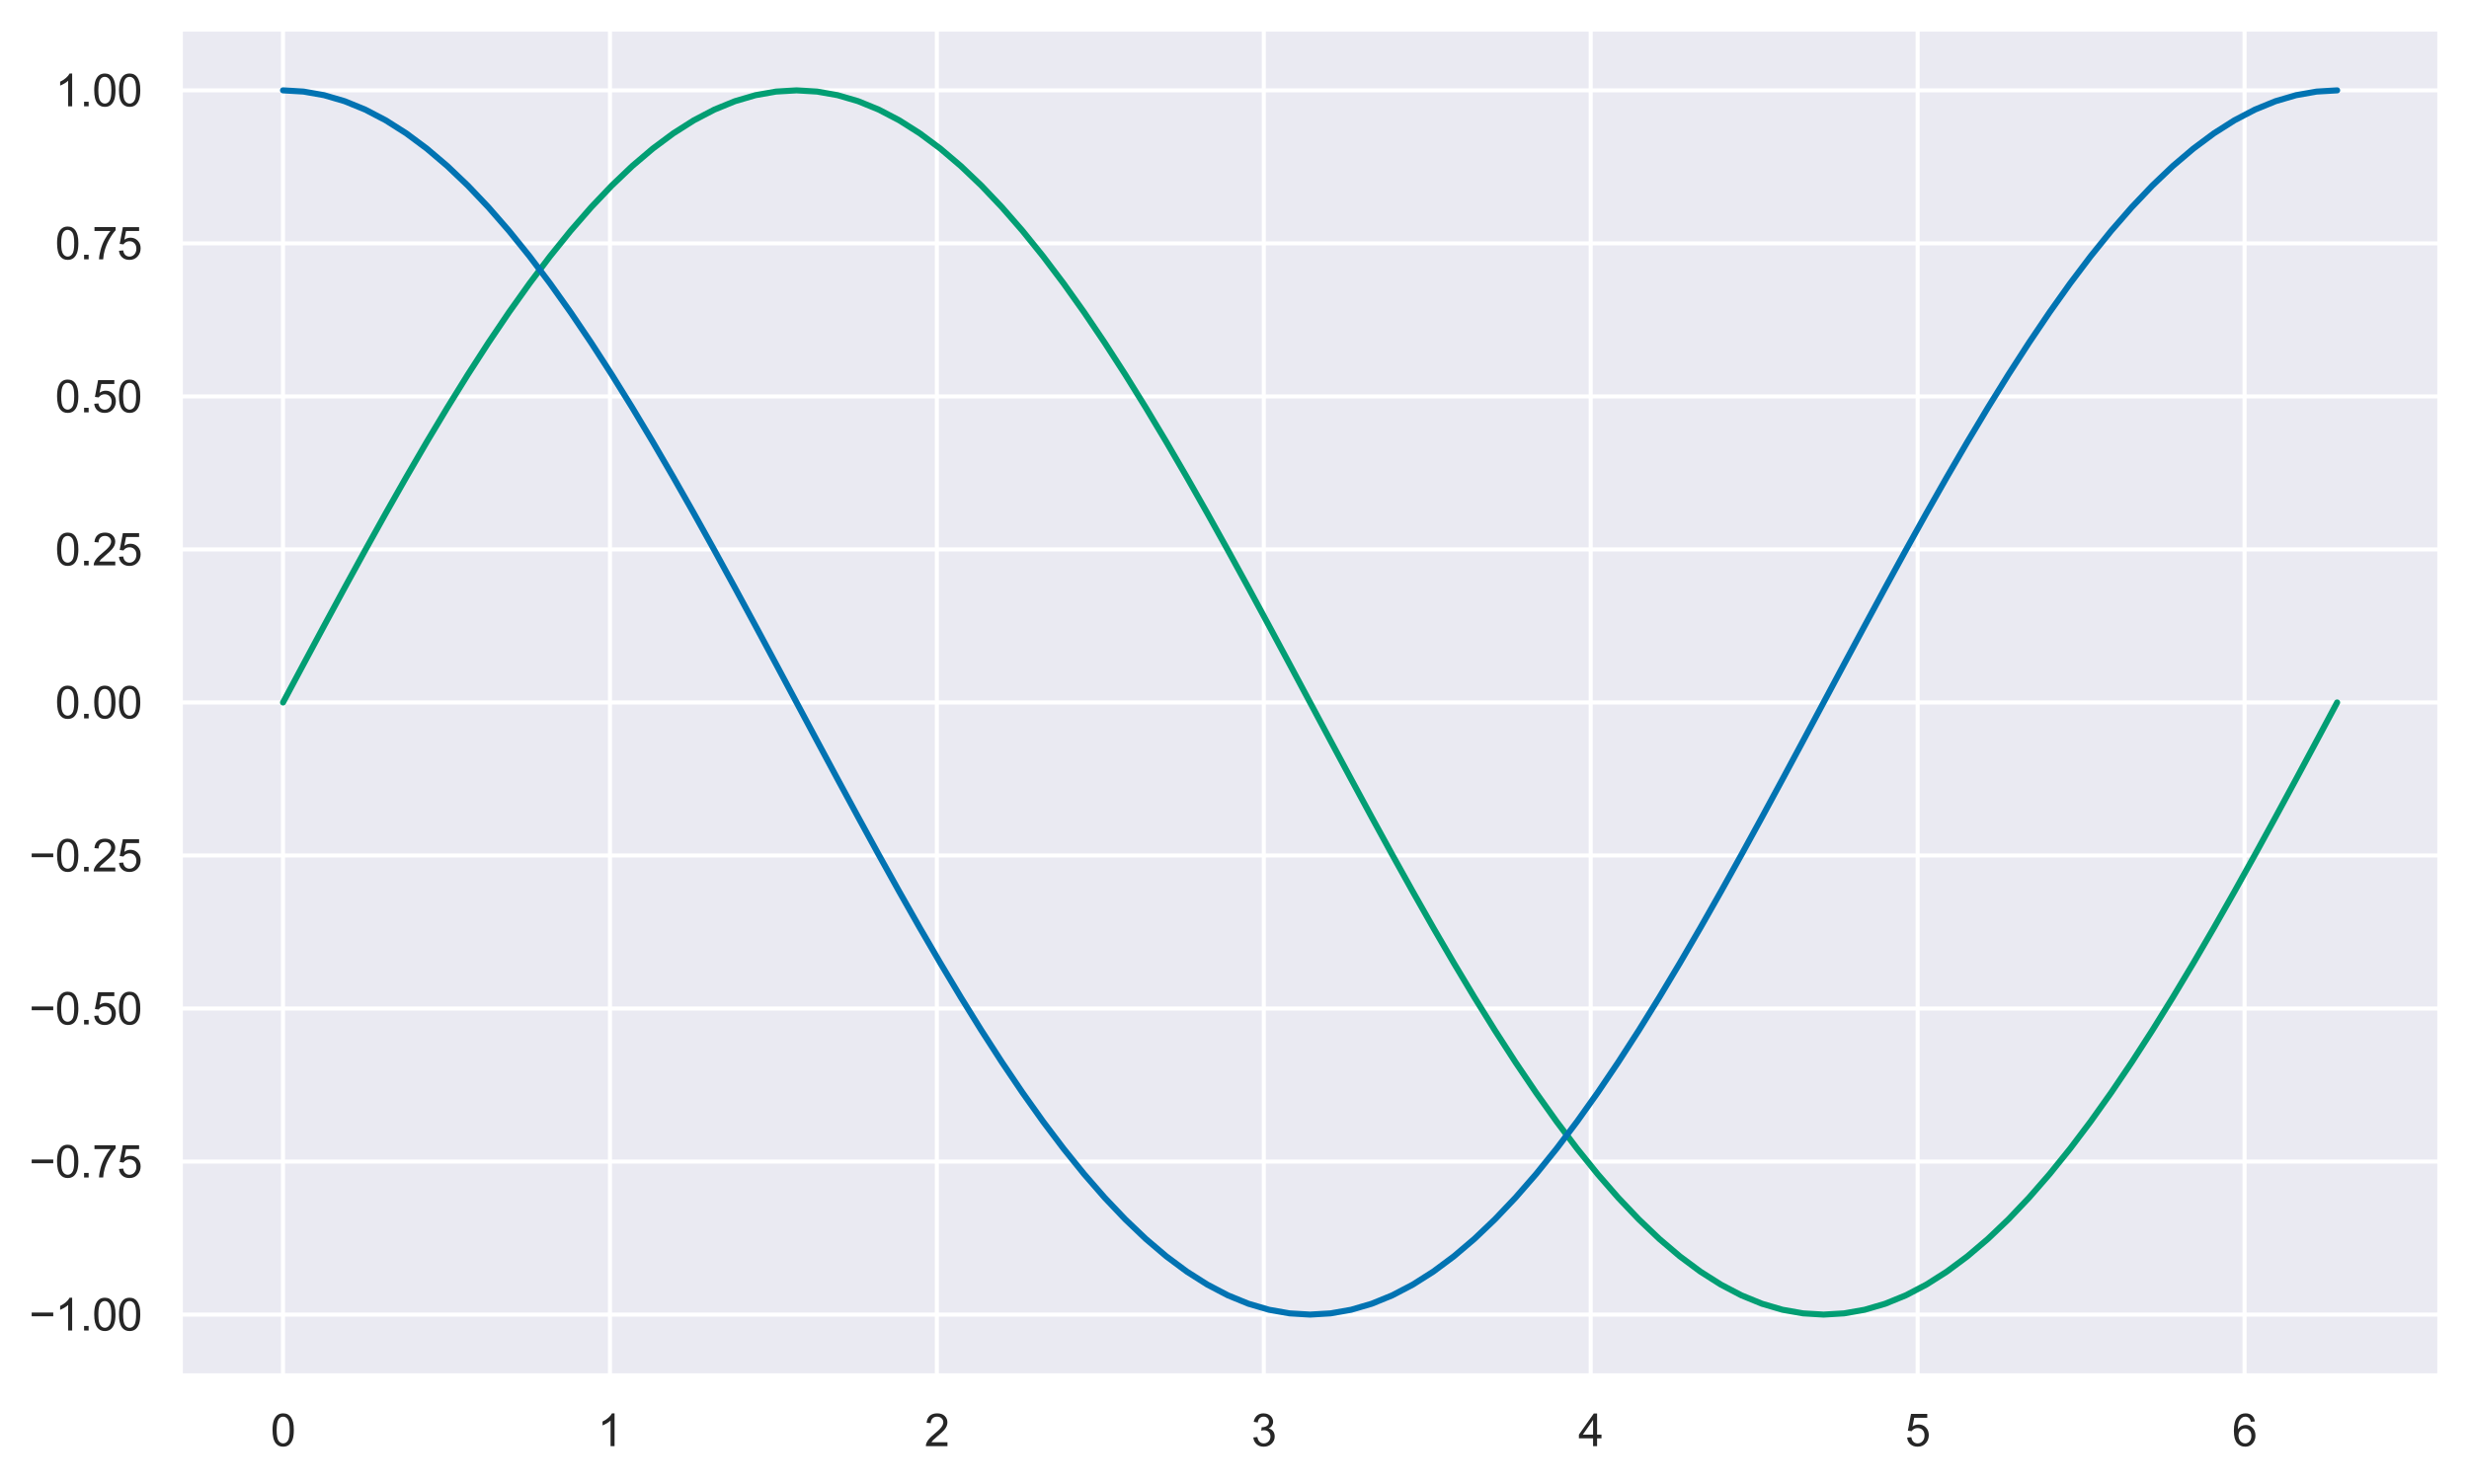 <?xml version="1.0" encoding="utf-8" standalone="no"?>
<!DOCTYPE svg PUBLIC "-//W3C//DTD SVG 1.1//EN"
  "http://www.w3.org/Graphics/SVG/1.1/DTD/svg11.dtd">
<svg xmlns:xlink="http://www.w3.org/1999/xlink" width="609.732pt" height="366.6pt" viewBox="0 0 609.732 366.6" xmlns="http://www.w3.org/2000/svg" version="1.1">
 <defs>
  <style type="text/css">*{stroke-linejoin: round; stroke-linecap: butt}</style>
 </defs>
 <g id="figure_1">
  <g id="patch_1">
   <path d="M 0 366.6 
L 609.732 366.6 
L 609.732 0 
L 0 0 
z
" style="fill: #ffffff"/>
  </g>
  <g id="axes_1">
   <g id="patch_2">
    <path d="M 44.532 339.84 
L 602.532 339.84 
L 602.532 7.2 
L 44.532 7.2 
z
" style="fill: #eaeaf2"/>
   </g>
   <g id="matplotlib.axis_1">
    <g id="xtick_1">
     <g id="line2d_1">
      <path d="M 69.895 339.84 
L 69.895 7.2 
" clip-path="url(#p5b291b78ea)" style="fill: none; stroke: #ffffff; stroke-linecap: round"/>
     </g>
     <g id="text_1">
      <!-- 0 -->
      <g style="fill: #262626" transform="translate(66.837 357.214) scale(0.11 -0.11)">
       <defs>
        <path id="ArialMT-30" d="M 266 2259 
Q 266 3072 433 3567 
Q 600 4063 929 4331 
Q 1259 4600 1759 4600 
Q 2128 4600 2406 4451 
Q 2684 4303 2865 4023 
Q 3047 3744 3150 3342 
Q 3253 2941 3253 2259 
Q 3253 1453 3087 958 
Q 2922 463 2592 192 
Q 2263 -78 1759 -78 
Q 1097 -78 719 397 
Q 266 969 266 2259 
z
M 844 2259 
Q 844 1131 1108 757 
Q 1372 384 1759 384 
Q 2147 384 2411 759 
Q 2675 1134 2675 2259 
Q 2675 3391 2411 3762 
Q 2147 4134 1753 4134 
Q 1366 4134 1134 3806 
Q 844 3388 844 2259 
z
" transform="scale(0.016)"/>
       </defs>
       <use xlink:href="#ArialMT-30"/>
      </g>
     </g>
    </g>
    <g id="xtick_2">
     <g id="line2d_2">
      <path d="M 150.63 339.84 
L 150.63 7.2 
" clip-path="url(#p5b291b78ea)" style="fill: none; stroke: #ffffff; stroke-linecap: round"/>
     </g>
     <g id="text_2">
      <!-- 1 -->
      <g style="fill: #262626" transform="translate(147.572 357.214) scale(0.11 -0.11)">
       <defs>
        <path id="ArialMT-31" d="M 2384 0 
L 1822 0 
L 1822 3584 
Q 1619 3391 1289 3197 
Q 959 3003 697 2906 
L 697 3450 
Q 1169 3672 1522 3987 
Q 1875 4303 2022 4600 
L 2384 4600 
L 2384 0 
z
" transform="scale(0.016)"/>
       </defs>
       <use xlink:href="#ArialMT-31"/>
      </g>
     </g>
    </g>
    <g id="xtick_3">
     <g id="line2d_3">
      <path d="M 231.365 339.84 
L 231.365 7.2 
" clip-path="url(#p5b291b78ea)" style="fill: none; stroke: #ffffff; stroke-linecap: round"/>
     </g>
     <g id="text_3">
      <!-- 2 -->
      <g style="fill: #262626" transform="translate(228.307 357.214) scale(0.11 -0.11)">
       <defs>
        <path id="ArialMT-32" d="M 3222 541 
L 3222 0 
L 194 0 
Q 188 203 259 391 
Q 375 700 629 1000 
Q 884 1300 1366 1694 
Q 2113 2306 2375 2664 
Q 2638 3022 2638 3341 
Q 2638 3675 2398 3904 
Q 2159 4134 1775 4134 
Q 1369 4134 1125 3890 
Q 881 3647 878 3216 
L 300 3275 
Q 359 3922 746 4261 
Q 1134 4600 1788 4600 
Q 2447 4600 2831 4234 
Q 3216 3869 3216 3328 
Q 3216 3053 3103 2787 
Q 2991 2522 2730 2228 
Q 2469 1934 1863 1422 
Q 1356 997 1212 845 
Q 1069 694 975 541 
L 3222 541 
z
" transform="scale(0.016)"/>
       </defs>
       <use xlink:href="#ArialMT-32"/>
      </g>
     </g>
    </g>
    <g id="xtick_4">
     <g id="line2d_4">
      <path d="M 312.1 339.84 
L 312.1 7.2 
" clip-path="url(#p5b291b78ea)" style="fill: none; stroke: #ffffff; stroke-linecap: round"/>
     </g>
     <g id="text_4">
      <!-- 3 -->
      <g style="fill: #262626" transform="translate(309.042 357.214) scale(0.11 -0.11)">
       <defs>
        <path id="ArialMT-33" d="M 269 1209 
L 831 1284 
Q 928 806 1161 595 
Q 1394 384 1728 384 
Q 2125 384 2398 659 
Q 2672 934 2672 1341 
Q 2672 1728 2419 1979 
Q 2166 2231 1775 2231 
Q 1616 2231 1378 2169 
L 1441 2663 
Q 1497 2656 1531 2656 
Q 1891 2656 2178 2843 
Q 2466 3031 2466 3422 
Q 2466 3731 2256 3934 
Q 2047 4138 1716 4138 
Q 1388 4138 1169 3931 
Q 950 3725 888 3313 
L 325 3413 
Q 428 3978 793 4289 
Q 1159 4600 1703 4600 
Q 2078 4600 2393 4439 
Q 2709 4278 2876 4000 
Q 3044 3722 3044 3409 
Q 3044 3113 2884 2869 
Q 2725 2625 2413 2481 
Q 2819 2388 3044 2092 
Q 3269 1797 3269 1353 
Q 3269 753 2831 336 
Q 2394 -81 1725 -81 
Q 1122 -81 723 278 
Q 325 638 269 1209 
z
" transform="scale(0.016)"/>
       </defs>
       <use xlink:href="#ArialMT-33"/>
      </g>
     </g>
    </g>
    <g id="xtick_5">
     <g id="line2d_5">
      <path d="M 392.835 339.84 
L 392.835 7.2 
" clip-path="url(#p5b291b78ea)" style="fill: none; stroke: #ffffff; stroke-linecap: round"/>
     </g>
     <g id="text_5">
      <!-- 4 -->
      <g style="fill: #262626" transform="translate(389.777 357.214) scale(0.11 -0.11)">
       <defs>
        <path id="ArialMT-34" d="M 2069 0 
L 2069 1097 
L 81 1097 
L 81 1613 
L 2172 4581 
L 2631 4581 
L 2631 1613 
L 3250 1613 
L 3250 1097 
L 2631 1097 
L 2631 0 
L 2069 0 
z
M 2069 1613 
L 2069 3678 
L 634 1613 
L 2069 1613 
z
" transform="scale(0.016)"/>
       </defs>
       <use xlink:href="#ArialMT-34"/>
      </g>
     </g>
    </g>
    <g id="xtick_6">
     <g id="line2d_6">
      <path d="M 473.57 339.84 
L 473.57 7.2 
" clip-path="url(#p5b291b78ea)" style="fill: none; stroke: #ffffff; stroke-linecap: round"/>
     </g>
     <g id="text_6">
      <!-- 5 -->
      <g style="fill: #262626" transform="translate(470.512 357.214) scale(0.11 -0.11)">
       <defs>
        <path id="ArialMT-35" d="M 266 1200 
L 856 1250 
Q 922 819 1161 601 
Q 1400 384 1738 384 
Q 2144 384 2425 690 
Q 2706 997 2706 1503 
Q 2706 1984 2436 2262 
Q 2166 2541 1728 2541 
Q 1456 2541 1237 2417 
Q 1019 2294 894 2097 
L 366 2166 
L 809 4519 
L 3088 4519 
L 3088 3981 
L 1259 3981 
L 1013 2750 
Q 1425 3038 1878 3038 
Q 2478 3038 2890 2622 
Q 3303 2206 3303 1553 
Q 3303 931 2941 478 
Q 2500 -78 1738 -78 
Q 1113 -78 717 272 
Q 322 622 266 1200 
z
" transform="scale(0.016)"/>
       </defs>
       <use xlink:href="#ArialMT-35"/>
      </g>
     </g>
    </g>
    <g id="xtick_7">
     <g id="line2d_7">
      <path d="M 554.305 339.84 
L 554.305 7.2 
" clip-path="url(#p5b291b78ea)" style="fill: none; stroke: #ffffff; stroke-linecap: round"/>
     </g>
     <g id="text_7">
      <!-- 6 -->
      <g style="fill: #262626" transform="translate(551.247 357.214) scale(0.11 -0.11)">
       <defs>
        <path id="ArialMT-36" d="M 3184 3459 
L 2625 3416 
Q 2550 3747 2413 3897 
Q 2184 4138 1850 4138 
Q 1581 4138 1378 3988 
Q 1113 3794 959 3422 
Q 806 3050 800 2363 
Q 1003 2672 1297 2822 
Q 1591 2972 1913 2972 
Q 2475 2972 2870 2558 
Q 3266 2144 3266 1488 
Q 3266 1056 3080 686 
Q 2894 316 2569 119 
Q 2244 -78 1831 -78 
Q 1128 -78 684 439 
Q 241 956 241 2144 
Q 241 3472 731 4075 
Q 1159 4600 1884 4600 
Q 2425 4600 2770 4297 
Q 3116 3994 3184 3459 
z
M 888 1484 
Q 888 1194 1011 928 
Q 1134 663 1356 523 
Q 1578 384 1822 384 
Q 2178 384 2434 671 
Q 2691 959 2691 1453 
Q 2691 1928 2437 2201 
Q 2184 2475 1800 2475 
Q 1419 2475 1153 2201 
Q 888 1928 888 1484 
z
" transform="scale(0.016)"/>
       </defs>
       <use xlink:href="#ArialMT-36"/>
      </g>
     </g>
    </g>
   </g>
   <g id="matplotlib.axis_2">
    <g id="ytick_1">
     <g id="line2d_8">
      <path d="M 44.532 324.72 
L 602.532 324.72 
" clip-path="url(#p5b291b78ea)" style="fill: none; stroke: #ffffff; stroke-linecap: round"/>
     </g>
     <g id="text_8">
      <!-- −1.00 -->
      <g style="fill: #262626" transform="translate(7.2 328.657) scale(0.11 -0.11)">
       <defs>
        <path id="ArialMT-2212" d="M 3381 1997 
L 356 1997 
L 356 2522 
L 3381 2522 
L 3381 1997 
z
" transform="scale(0.016)"/>
        <path id="ArialMT-2e" d="M 581 0 
L 581 641 
L 1222 641 
L 1222 0 
L 581 0 
z
" transform="scale(0.016)"/>
       </defs>
       <use xlink:href="#ArialMT-2212"/>
       <use xlink:href="#ArialMT-31" x="58.398"/>
       <use xlink:href="#ArialMT-2e" x="114.014"/>
       <use xlink:href="#ArialMT-30" x="141.797"/>
       <use xlink:href="#ArialMT-30" x="197.412"/>
      </g>
     </g>
    </g>
    <g id="ytick_2">
     <g id="line2d_9">
      <path d="M 44.532 286.92 
L 602.532 286.92 
" clip-path="url(#p5b291b78ea)" style="fill: none; stroke: #ffffff; stroke-linecap: round"/>
     </g>
     <g id="text_9">
      <!-- −0.75 -->
      <g style="fill: #262626" transform="translate(7.2 290.857) scale(0.11 -0.11)">
       <defs>
        <path id="ArialMT-37" d="M 303 3981 
L 303 4522 
L 3269 4522 
L 3269 4084 
Q 2831 3619 2401 2847 
Q 1972 2075 1738 1259 
Q 1569 684 1522 0 
L 944 0 
Q 953 541 1156 1306 
Q 1359 2072 1739 2783 
Q 2119 3494 2547 3981 
L 303 3981 
z
" transform="scale(0.016)"/>
       </defs>
       <use xlink:href="#ArialMT-2212"/>
       <use xlink:href="#ArialMT-30" x="58.398"/>
       <use xlink:href="#ArialMT-2e" x="114.014"/>
       <use xlink:href="#ArialMT-37" x="141.797"/>
       <use xlink:href="#ArialMT-35" x="197.412"/>
      </g>
     </g>
    </g>
    <g id="ytick_3">
     <g id="line2d_10">
      <path d="M 44.532 249.12 
L 602.532 249.12 
" clip-path="url(#p5b291b78ea)" style="fill: none; stroke: #ffffff; stroke-linecap: round"/>
     </g>
     <g id="text_10">
      <!-- −0.50 -->
      <g style="fill: #262626" transform="translate(7.2 253.057) scale(0.11 -0.11)">
       <use xlink:href="#ArialMT-2212"/>
       <use xlink:href="#ArialMT-30" x="58.398"/>
       <use xlink:href="#ArialMT-2e" x="114.014"/>
       <use xlink:href="#ArialMT-35" x="141.797"/>
       <use xlink:href="#ArialMT-30" x="197.412"/>
      </g>
     </g>
    </g>
    <g id="ytick_4">
     <g id="line2d_11">
      <path d="M 44.532 211.32 
L 602.532 211.32 
" clip-path="url(#p5b291b78ea)" style="fill: none; stroke: #ffffff; stroke-linecap: round"/>
     </g>
     <g id="text_11">
      <!-- −0.25 -->
      <g style="fill: #262626" transform="translate(7.2 215.257) scale(0.11 -0.11)">
       <use xlink:href="#ArialMT-2212"/>
       <use xlink:href="#ArialMT-30" x="58.398"/>
       <use xlink:href="#ArialMT-2e" x="114.014"/>
       <use xlink:href="#ArialMT-32" x="141.797"/>
       <use xlink:href="#ArialMT-35" x="197.412"/>
      </g>
     </g>
    </g>
    <g id="ytick_5">
     <g id="line2d_12">
      <path d="M 44.532 173.52 
L 602.532 173.52 
" clip-path="url(#p5b291b78ea)" style="fill: none; stroke: #ffffff; stroke-linecap: round"/>
     </g>
     <g id="text_12">
      <!-- 0.00 -->
      <g style="fill: #262626" transform="translate(13.625 177.457) scale(0.11 -0.11)">
       <use xlink:href="#ArialMT-30"/>
       <use xlink:href="#ArialMT-2e" x="55.615"/>
       <use xlink:href="#ArialMT-30" x="83.398"/>
       <use xlink:href="#ArialMT-30" x="139.014"/>
      </g>
     </g>
    </g>
    <g id="ytick_6">
     <g id="line2d_13">
      <path d="M 44.532 135.72 
L 602.532 135.72 
" clip-path="url(#p5b291b78ea)" style="fill: none; stroke: #ffffff; stroke-linecap: round"/>
     </g>
     <g id="text_13">
      <!-- 0.25 -->
      <g style="fill: #262626" transform="translate(13.625 139.657) scale(0.11 -0.11)">
       <use xlink:href="#ArialMT-30"/>
       <use xlink:href="#ArialMT-2e" x="55.615"/>
       <use xlink:href="#ArialMT-32" x="83.398"/>
       <use xlink:href="#ArialMT-35" x="139.014"/>
      </g>
     </g>
    </g>
    <g id="ytick_7">
     <g id="line2d_14">
      <path d="M 44.532 97.92 
L 602.532 97.92 
" clip-path="url(#p5b291b78ea)" style="fill: none; stroke: #ffffff; stroke-linecap: round"/>
     </g>
     <g id="text_14">
      <!-- 0.50 -->
      <g style="fill: #262626" transform="translate(13.625 101.857) scale(0.11 -0.11)">
       <use xlink:href="#ArialMT-30"/>
       <use xlink:href="#ArialMT-2e" x="55.615"/>
       <use xlink:href="#ArialMT-35" x="83.398"/>
       <use xlink:href="#ArialMT-30" x="139.014"/>
      </g>
     </g>
    </g>
    <g id="ytick_8">
     <g id="line2d_15">
      <path d="M 44.532 60.12 
L 602.532 60.12 
" clip-path="url(#p5b291b78ea)" style="fill: none; stroke: #ffffff; stroke-linecap: round"/>
     </g>
     <g id="text_15">
      <!-- 0.75 -->
      <g style="fill: #262626" transform="translate(13.625 64.057) scale(0.11 -0.11)">
       <use xlink:href="#ArialMT-30"/>
       <use xlink:href="#ArialMT-2e" x="55.615"/>
       <use xlink:href="#ArialMT-37" x="83.398"/>
       <use xlink:href="#ArialMT-35" x="139.014"/>
      </g>
     </g>
    </g>
    <g id="ytick_9">
     <g id="line2d_16">
      <path d="M 44.532 22.32 
L 602.532 22.32 
" clip-path="url(#p5b291b78ea)" style="fill: none; stroke: #ffffff; stroke-linecap: round"/>
     </g>
     <g id="text_16">
      <!-- 1.00 -->
      <g style="fill: #262626" transform="translate(13.625 26.257) scale(0.11 -0.11)">
       <use xlink:href="#ArialMT-31"/>
       <use xlink:href="#ArialMT-2e" x="55.615"/>
       <use xlink:href="#ArialMT-30" x="83.398"/>
       <use xlink:href="#ArialMT-30" x="139.014"/>
      </g>
     </g>
    </g>
   </g>
   <g id="line2d_17">
    <path d="M 69.895 173.52 
L 74.968 164.026 
L 80.041 154.57 
L 85.114 145.188 
L 90.186 135.918 
L 95.259 126.797 
L 100.332 117.86 
L 105.404 109.142 
L 110.477 100.679 
L 115.55 92.503 
L 120.623 84.647 
L 125.695 77.141 
L 130.768 70.016 
L 135.841 63.3 
L 140.914 57.018 
L 145.986 51.197 
L 151.059 45.858 
L 156.132 41.022 
L 161.204 36.71 
L 166.277 32.938 
L 171.35 29.72 
L 176.423 27.07 
L 181.495 24.998 
L 186.568 23.512 
L 191.641 22.618 
L 196.714 22.32 
L 201.786 22.618 
L 206.859 23.512 
L 211.932 24.998 
L 217.004 27.07 
L 222.077 29.72 
L 227.15 32.938 
L 232.223 36.71 
L 237.295 41.022 
L 242.368 45.858 
L 247.441 51.197 
L 252.514 57.018 
L 257.586 63.3 
L 262.659 70.016 
L 267.732 77.141 
L 272.804 84.647 
L 277.877 92.503 
L 282.95 100.679 
L 288.023 109.142 
L 293.095 117.86 
L 298.168 126.797 
L 303.241 135.918 
L 308.314 145.188 
L 313.386 154.57 
L 318.459 164.026 
L 323.532 173.52 
L 328.604 183.014 
L 333.677 192.47 
L 338.75 201.852 
L 343.823 211.122 
L 348.895 220.243 
L 353.968 229.18 
L 359.041 237.898 
L 364.114 246.361 
L 369.186 254.537 
L 374.259 262.393 
L 379.332 269.899 
L 384.404 277.024 
L 389.477 283.74 
L 394.55 290.022 
L 399.623 295.843 
L 404.695 301.182 
L 409.768 306.018 
L 414.841 310.33 
L 419.914 314.102 
L 424.986 317.32 
L 430.059 319.97 
L 435.132 322.042 
L 440.204 323.528 
L 445.277 324.422 
L 450.35 324.72 
L 455.423 324.422 
L 460.495 323.528 
L 465.568 322.042 
L 470.641 319.97 
L 475.714 317.32 
L 480.786 314.102 
L 485.859 310.33 
L 490.932 306.018 
L 496.004 301.182 
L 501.077 295.843 
L 506.15 290.022 
L 511.223 283.74 
L 516.295 277.024 
L 521.368 269.899 
L 526.441 262.393 
L 531.514 254.537 
L 536.586 246.361 
L 541.659 237.898 
L 546.732 229.18 
L 551.804 220.243 
L 556.877 211.122 
L 561.95 201.852 
L 567.023 192.47 
L 572.095 183.014 
L 577.168 173.52 
" clip-path="url(#p5b291b78ea)" style="fill: none; stroke: #029e73; stroke-width: 1.5; stroke-linecap: round"/>
   </g>
   <g id="line2d_18">
    <path d="M 69.895 22.32 
L 74.968 22.618 
L 80.041 23.512 
L 85.114 24.998 
L 90.186 27.07 
L 95.259 29.72 
L 100.332 32.938 
L 105.404 36.71 
L 110.477 41.022 
L 115.55 45.858 
L 120.623 51.197 
L 125.695 57.018 
L 130.768 63.3 
L 135.841 70.016 
L 140.914 77.141 
L 145.986 84.647 
L 151.059 92.503 
L 156.132 100.679 
L 161.204 109.142 
L 166.277 117.86 
L 171.35 126.797 
L 176.423 135.918 
L 181.495 145.188 
L 186.568 154.57 
L 191.641 164.026 
L 196.714 173.52 
L 201.786 183.014 
L 206.859 192.47 
L 211.932 201.852 
L 217.004 211.122 
L 222.077 220.243 
L 227.15 229.18 
L 232.223 237.898 
L 237.295 246.361 
L 242.368 254.537 
L 247.441 262.393 
L 252.514 269.899 
L 257.586 277.024 
L 262.659 283.74 
L 267.732 290.022 
L 272.804 295.843 
L 277.877 301.182 
L 282.95 306.018 
L 288.023 310.33 
L 293.095 314.102 
L 298.168 317.32 
L 303.241 319.97 
L 308.314 322.042 
L 313.386 323.528 
L 318.459 324.422 
L 323.532 324.72 
L 328.604 324.422 
L 333.677 323.528 
L 338.75 322.042 
L 343.823 319.97 
L 348.895 317.32 
L 353.968 314.102 
L 359.041 310.33 
L 364.114 306.018 
L 369.186 301.182 
L 374.259 295.843 
L 379.332 290.022 
L 384.404 283.74 
L 389.477 277.024 
L 394.55 269.899 
L 399.623 262.393 
L 404.695 254.537 
L 409.768 246.361 
L 414.841 237.898 
L 419.914 229.18 
L 424.986 220.243 
L 430.059 211.122 
L 435.132 201.852 
L 440.204 192.47 
L 445.277 183.014 
L 450.35 173.52 
L 455.423 164.026 
L 460.495 154.57 
L 465.568 145.188 
L 470.641 135.918 
L 475.714 126.797 
L 480.786 117.86 
L 485.859 109.142 
L 490.932 100.679 
L 496.004 92.503 
L 501.077 84.647 
L 506.15 77.141 
L 511.223 70.016 
L 516.295 63.3 
L 521.368 57.018 
L 526.441 51.197 
L 531.514 45.858 
L 536.586 41.022 
L 541.659 36.71 
L 546.732 32.938 
L 551.804 29.72 
L 556.877 27.07 
L 561.95 24.998 
L 567.023 23.512 
L 572.095 22.618 
L 577.168 22.32 
" clip-path="url(#p5b291b78ea)" style="fill: none; stroke: #0173b2; stroke-width: 1.5; stroke-linecap: round"/>
   </g>
   <g id="patch_3">
    <path d="M 44.532 339.84 
L 44.532 7.2 
" style="fill: none; stroke: #ffffff; stroke-width: 1.25; stroke-linejoin: miter; stroke-linecap: square"/>
   </g>
   <g id="patch_4">
    <path d="M 602.532 339.84 
L 602.532 7.2 
" style="fill: none; stroke: #ffffff; stroke-width: 1.25; stroke-linejoin: miter; stroke-linecap: square"/>
   </g>
   <g id="patch_5">
    <path d="M 44.532 339.84 
L 602.532 339.84 
" style="fill: none; stroke: #ffffff; stroke-width: 1.25; stroke-linejoin: miter; stroke-linecap: square"/>
   </g>
   <g id="patch_6">
    <path d="M 44.532 7.2 
L 602.532 7.2 
" style="fill: none; stroke: #ffffff; stroke-width: 1.25; stroke-linejoin: miter; stroke-linecap: square"/>
   </g>
  </g>
 </g>
 <defs>
  <clipPath id="p5b291b78ea">
   <rect x="44.532" y="7.2" width="558" height="332.64"/>
  </clipPath>
 </defs>
</svg>